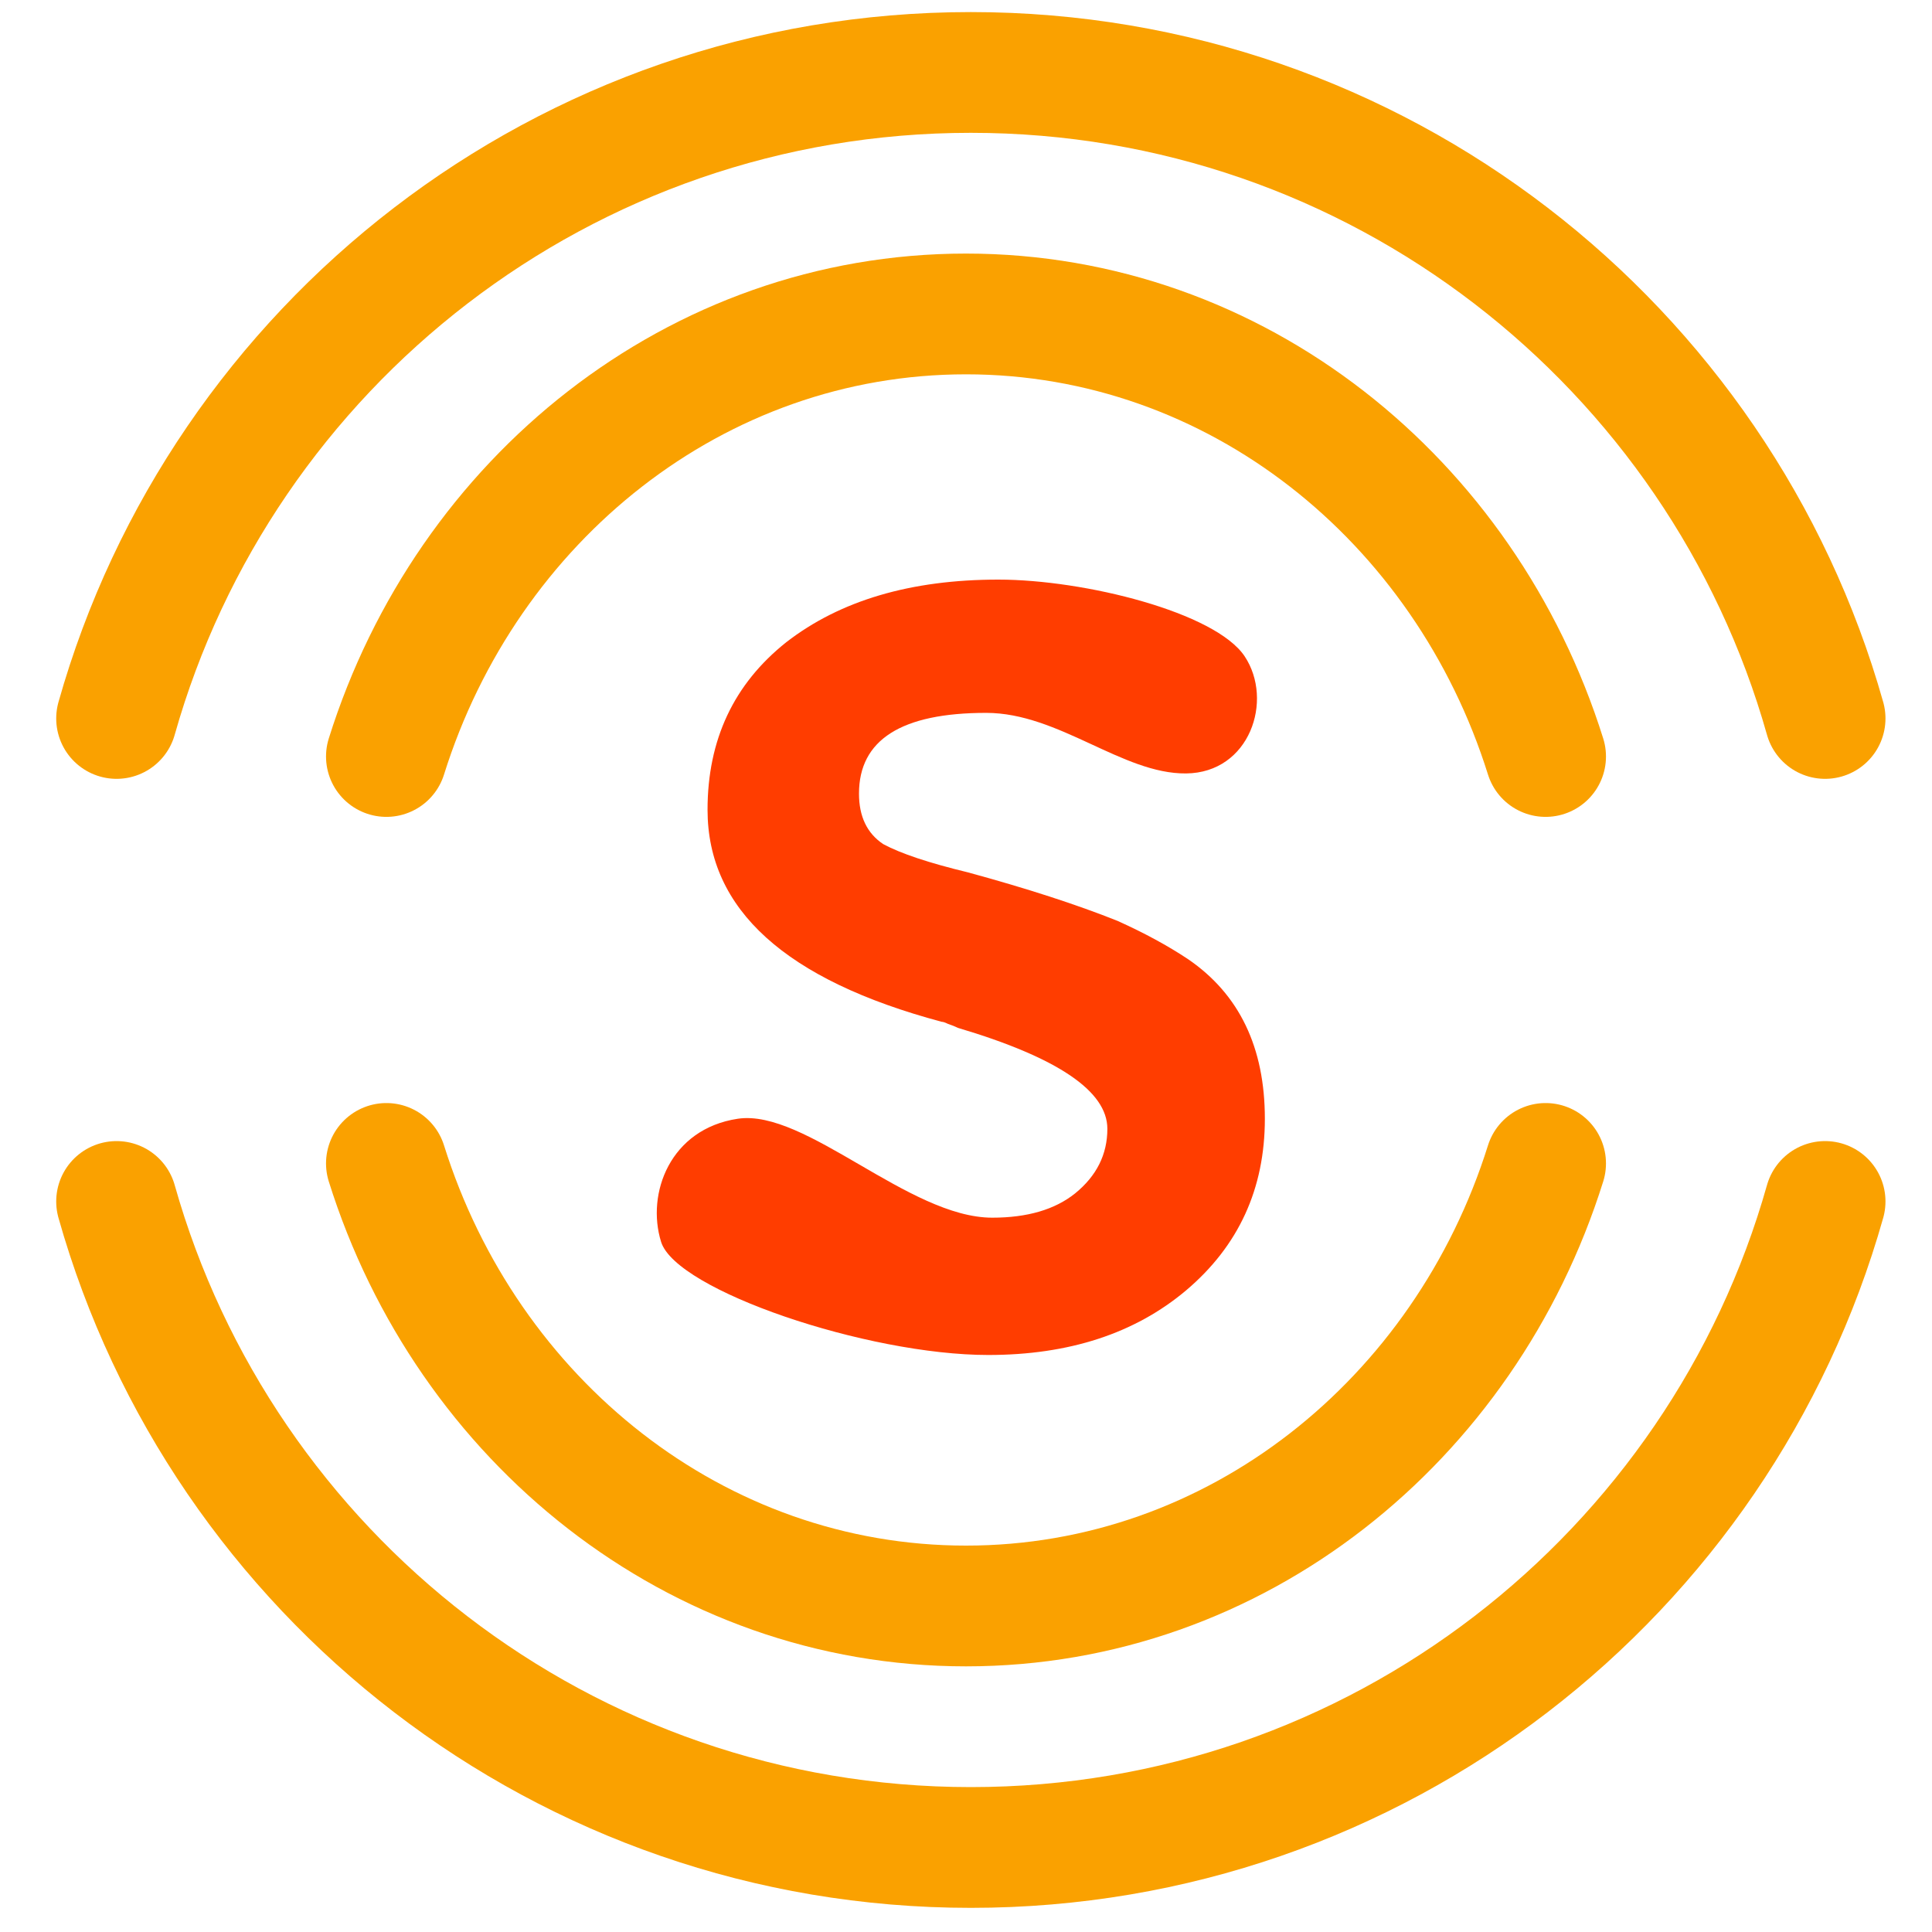 <svg width="160" height="160" viewBox="0 0 160 160" fill="none" xmlns="http://www.w3.org/2000/svg">
<path d="M9.655 59.5C18.366 28.627 46.741 6 80.401 6C114.061 6 142.437 28.627 151.147 59.5M9.655 99.5C18.366 130.373 46.741 153 80.401 153C114.061 153 142.437 130.373 151.147 99.5" stroke="#FAA100" stroke-width="10" stroke-linecap="round"/>
<path d="M32 62.65C38.672 41.358 57.641 26 80 26C102.359 26 121.328 41.358 128 62.65M32 96.35C38.672 117.641 57.641 133 80 133C102.359 133 121.328 117.641 128 96.35" stroke="#FAA100" stroke-width="10" stroke-linecap="round"/>
<path d="M81.84 112.214C71.807 112.214 56 106.863 54.75 102.85C53.5 98.836 55.5 93.485 61.105 92.649C66.709 91.813 75.263 100.843 82.175 100.843C85.073 100.843 87.359 100.174 89.031 98.836C90.815 97.387 91.707 95.603 91.707 93.485C91.707 90.363 87.582 87.576 79.332 85.124C79.109 85.012 78.83 84.901 78.496 84.789C78.273 84.678 78.106 84.622 77.994 84.622C65.062 81.166 58.596 75.313 58.596 67.064C58.596 61.266 60.77 56.64 65.118 53.184C69.577 49.728 75.43 48 82.677 48C89.811 48 100.655 50.709 103.078 54.355C105.5 58 103.5 64 98.228 64.053C92.957 64.107 87.693 59.037 81.673 59.037C74.65 59.037 71.138 61.266 71.138 65.726C71.138 67.621 71.807 69.014 73.145 69.906C74.594 70.687 76.935 71.467 80.168 72.248C85.073 73.585 89.198 74.923 92.543 76.261C94.772 77.264 96.723 78.323 98.395 79.438C102.632 82.337 104.75 86.74 104.75 92.649C104.75 98.446 102.576 103.184 98.228 106.863C93.992 110.43 88.529 112.214 81.84 112.214Z" fill="#FF3D00"/>
</svg>
